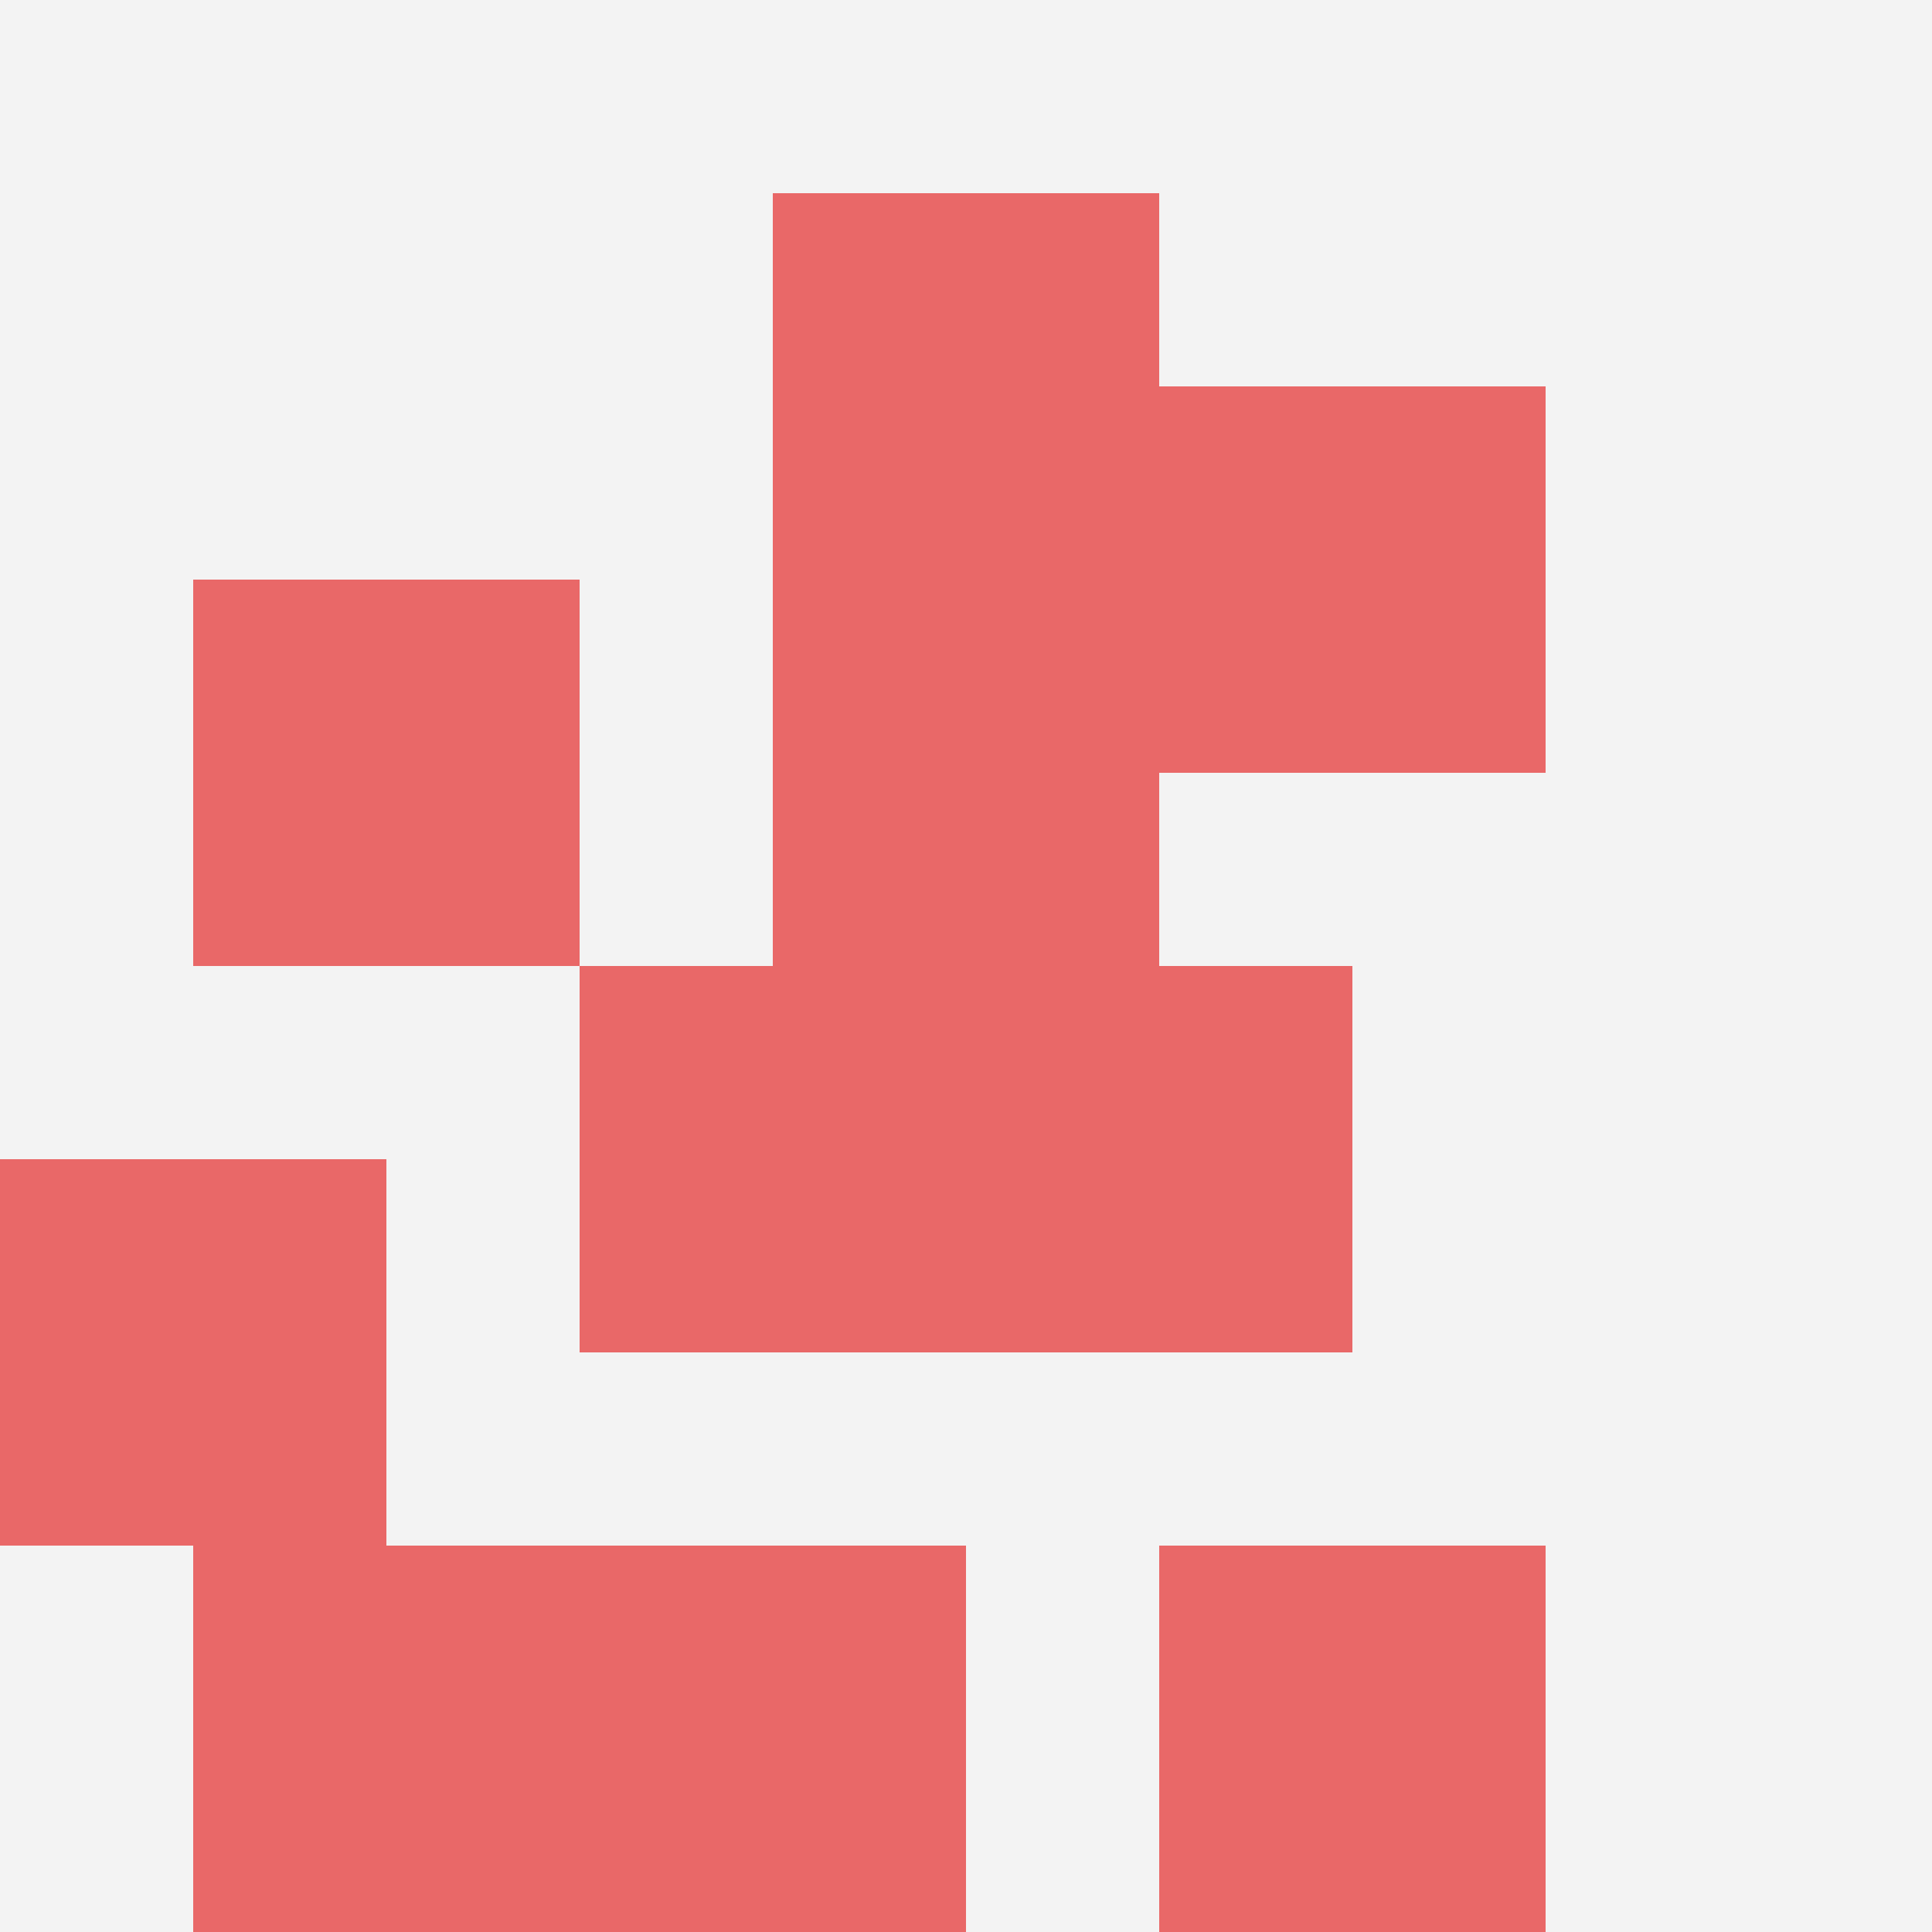<svg id="ten-svg" xmlns="http://www.w3.org/2000/svg" preserveAspectRatio="xMinYMin meet" viewBox="0 0 10 10"> <rect x="0" y="0" width="10" height="10" fill="#F3F3F3"/><rect class="t" x="0" y="6"/><rect class="t" x="4" y="3"/><rect class="t" x="1" y="3"/><rect class="t" x="6" y="8"/><rect class="t" x="6" y="2"/><rect class="t" x="3" y="5"/><rect class="t" x="4" y="1"/><rect class="t" x="3" y="8"/><rect class="t" x="5" y="5"/><rect class="t" x="1" y="8"/><style>.t{width:2px;height:2px;fill:#E96868} #ten-svg{shape-rendering:crispedges;}</style></svg>